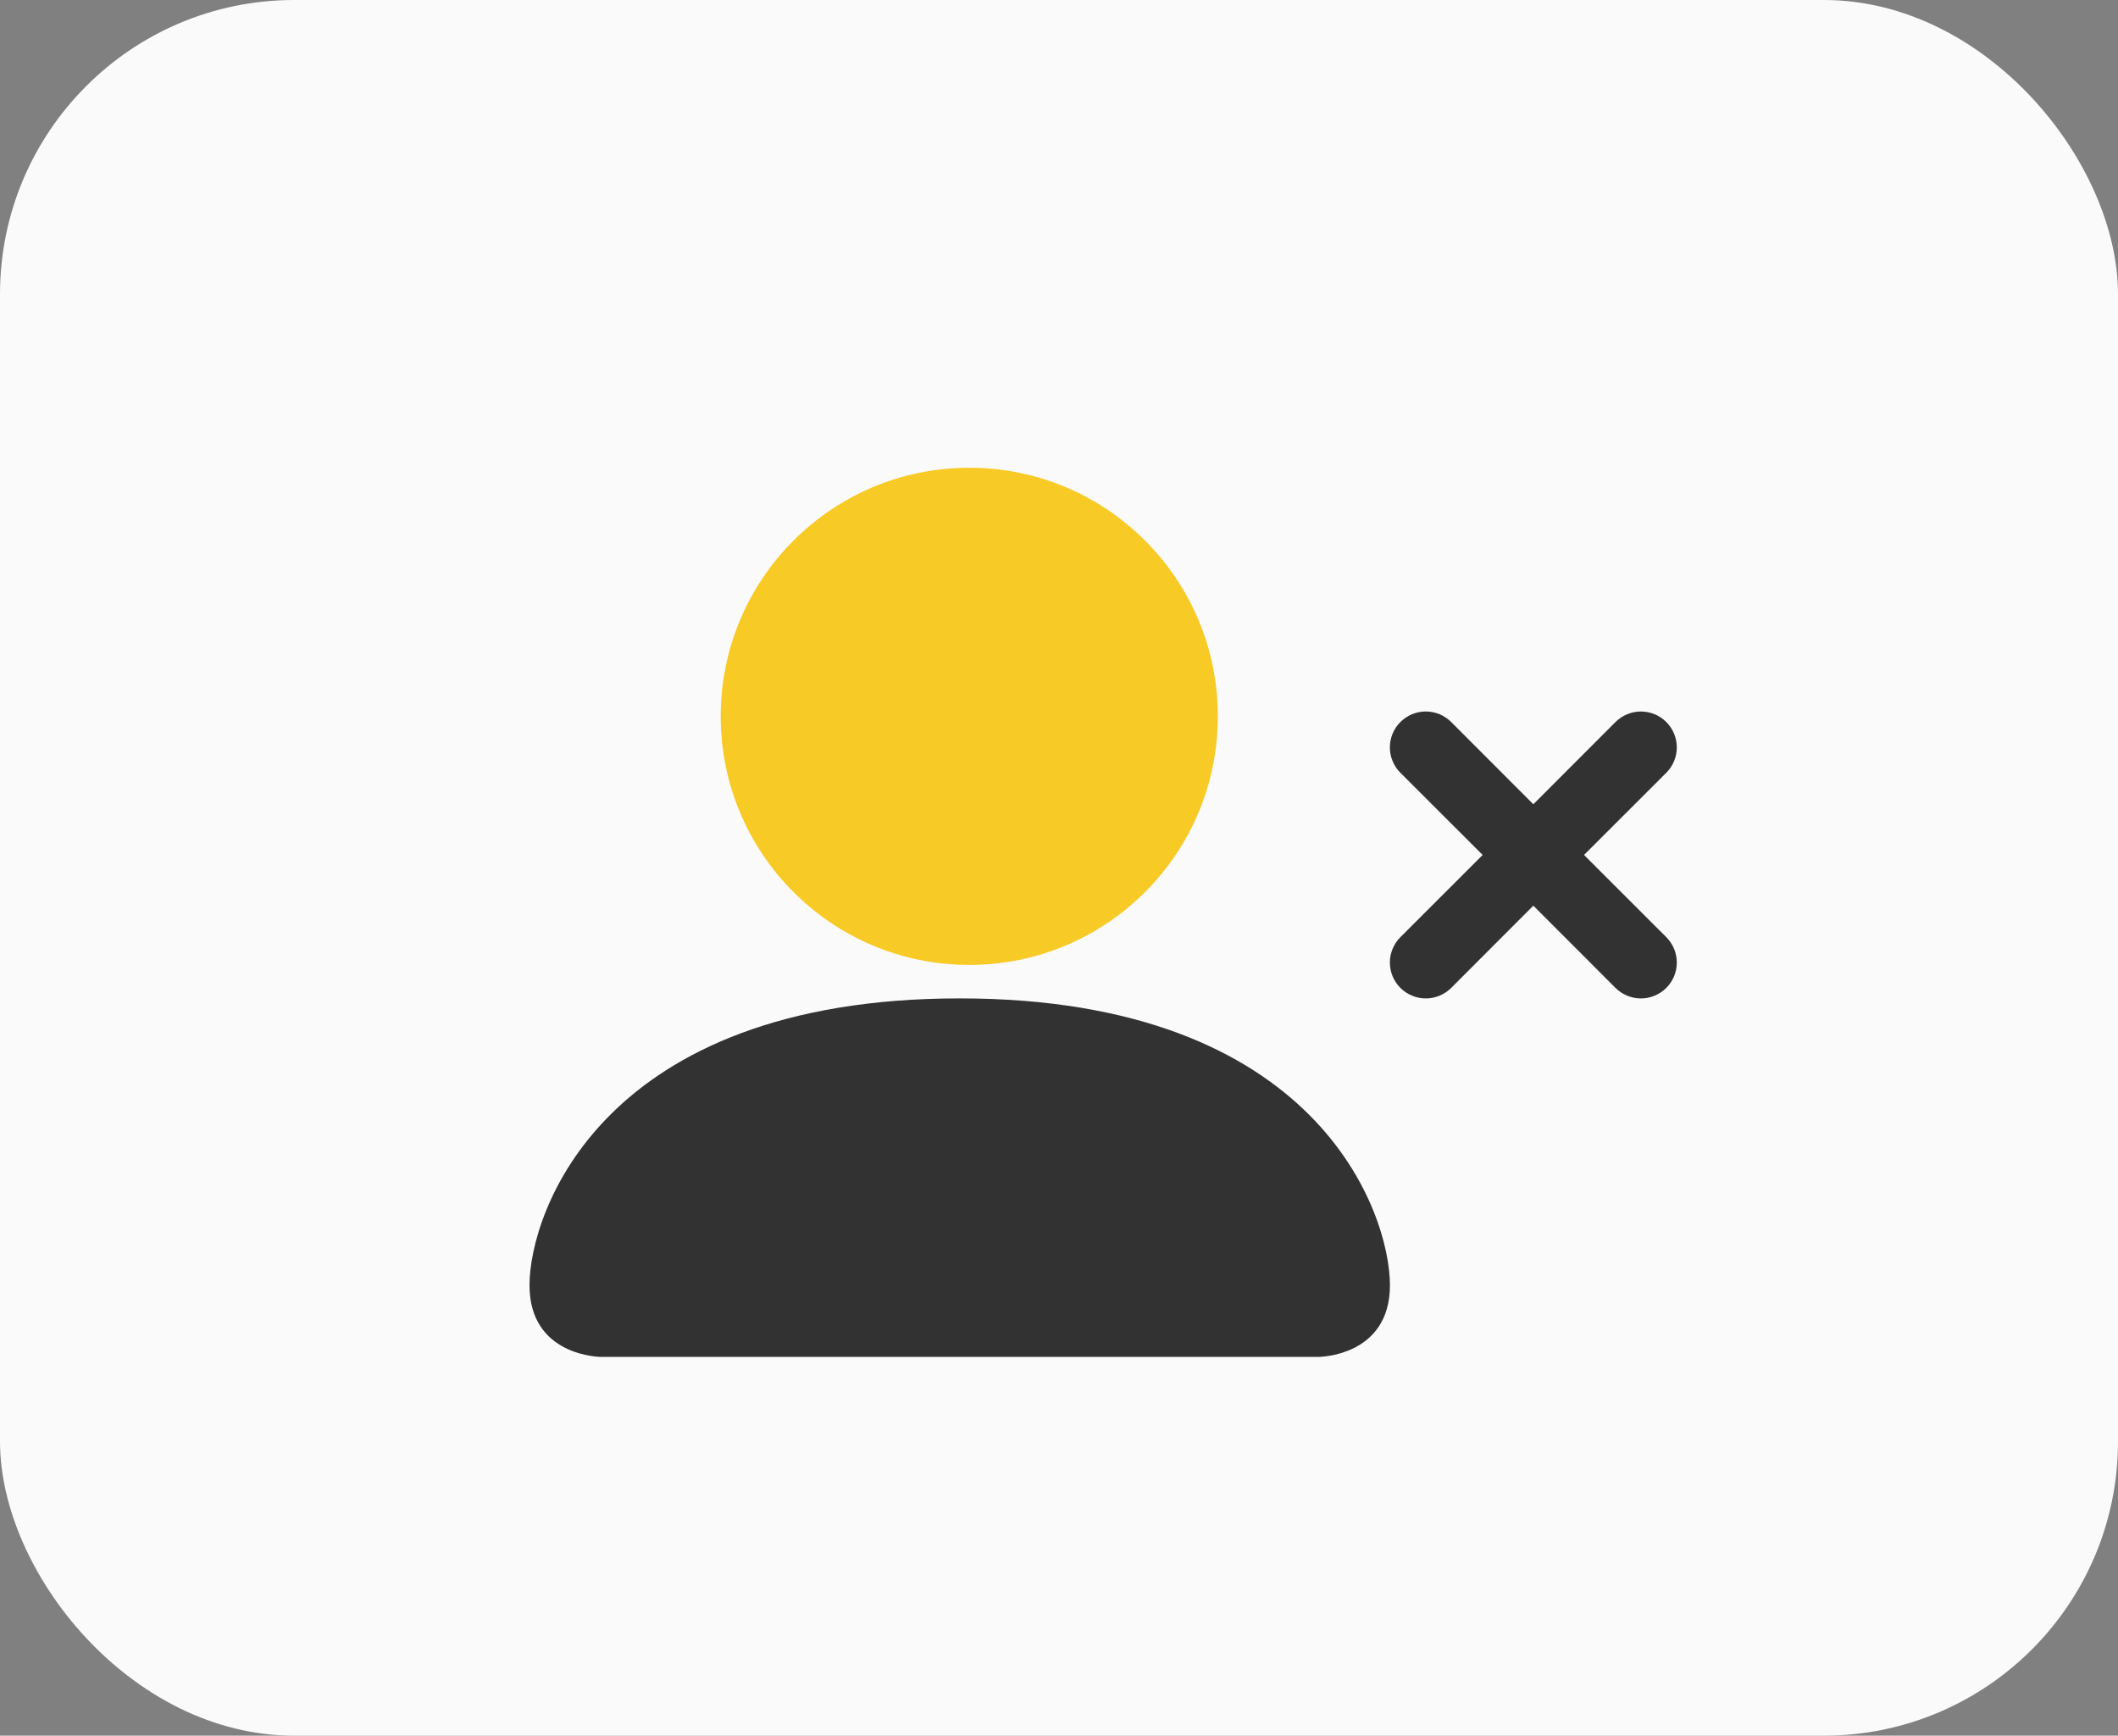 <?xml version="1.0" encoding="UTF-8"?> <svg xmlns="http://www.w3.org/2000/svg" width="72" height="59" viewBox="0 0 72 59" fill="none"><rect x="0" y="0" width="72" height="59" fill="#808080" stroke="none"/><rect width="72" height="59" rx="10" fill="#FAFAFA"></rect><g clip-path="url(#clip0_110_22)"><path fill-rule="evenodd" clip-rule="evenodd" d="M20.438 46.125C20.438 46.125 18 46.125 18 43.688C18 41.25 20.438 33.938 32.625 33.938C44.812 33.938 47.25 41.25 47.25 43.688C47.25 46.125 44.812 46.125 44.812 46.125H20.438ZM32.625 31.5C34.564 31.5 36.424 30.73 37.796 29.358C39.167 27.987 39.938 26.127 39.938 24.188C39.938 22.248 39.167 20.388 37.796 19.017C36.424 17.645 34.564 16.875 32.625 16.875C30.686 16.875 28.826 17.645 27.454 19.017C26.083 20.388 25.312 22.248 25.312 24.188C25.312 26.127 26.083 27.987 27.454 29.358C28.826 30.73 30.686 31.5 32.625 31.5ZM47.606 24.543C47.719 24.43 47.854 24.34 48.002 24.278C48.15 24.217 48.308 24.185 48.469 24.185C48.629 24.185 48.788 24.217 48.936 24.278C49.084 24.34 49.218 24.43 49.332 24.543L52.125 27.339L54.918 24.543C55.147 24.314 55.458 24.186 55.781 24.186C56.105 24.186 56.415 24.314 56.644 24.543C56.873 24.772 57.002 25.083 57.002 25.406C57.002 25.73 56.873 26.04 56.644 26.269L53.848 29.062L56.644 31.856C56.873 32.085 57.002 32.395 57.002 32.719C57.002 33.042 56.873 33.353 56.644 33.582C56.415 33.81 56.105 33.939 55.781 33.939C55.458 33.939 55.147 33.81 54.918 33.582L52.125 30.786L49.332 33.582C49.103 33.81 48.792 33.939 48.469 33.939C48.145 33.939 47.835 33.81 47.606 33.582C47.377 33.353 47.248 33.042 47.248 32.719C47.248 32.395 47.377 32.085 47.606 31.856L50.402 29.062L47.606 26.269C47.492 26.156 47.402 26.021 47.341 25.873C47.279 25.725 47.248 25.567 47.248 25.406C47.248 25.246 47.279 25.087 47.341 24.939C47.402 24.791 47.492 24.657 47.606 24.543Z" fill="#323232"></path><circle cx="32.95" cy="24.35" r="8.45" fill="#F8CA26"></circle></g><defs><clipPath id="clip0_110_22"><rect width="39" height="39" fill="white" transform="translate(18 12)"></rect></clipPath></defs></svg> 